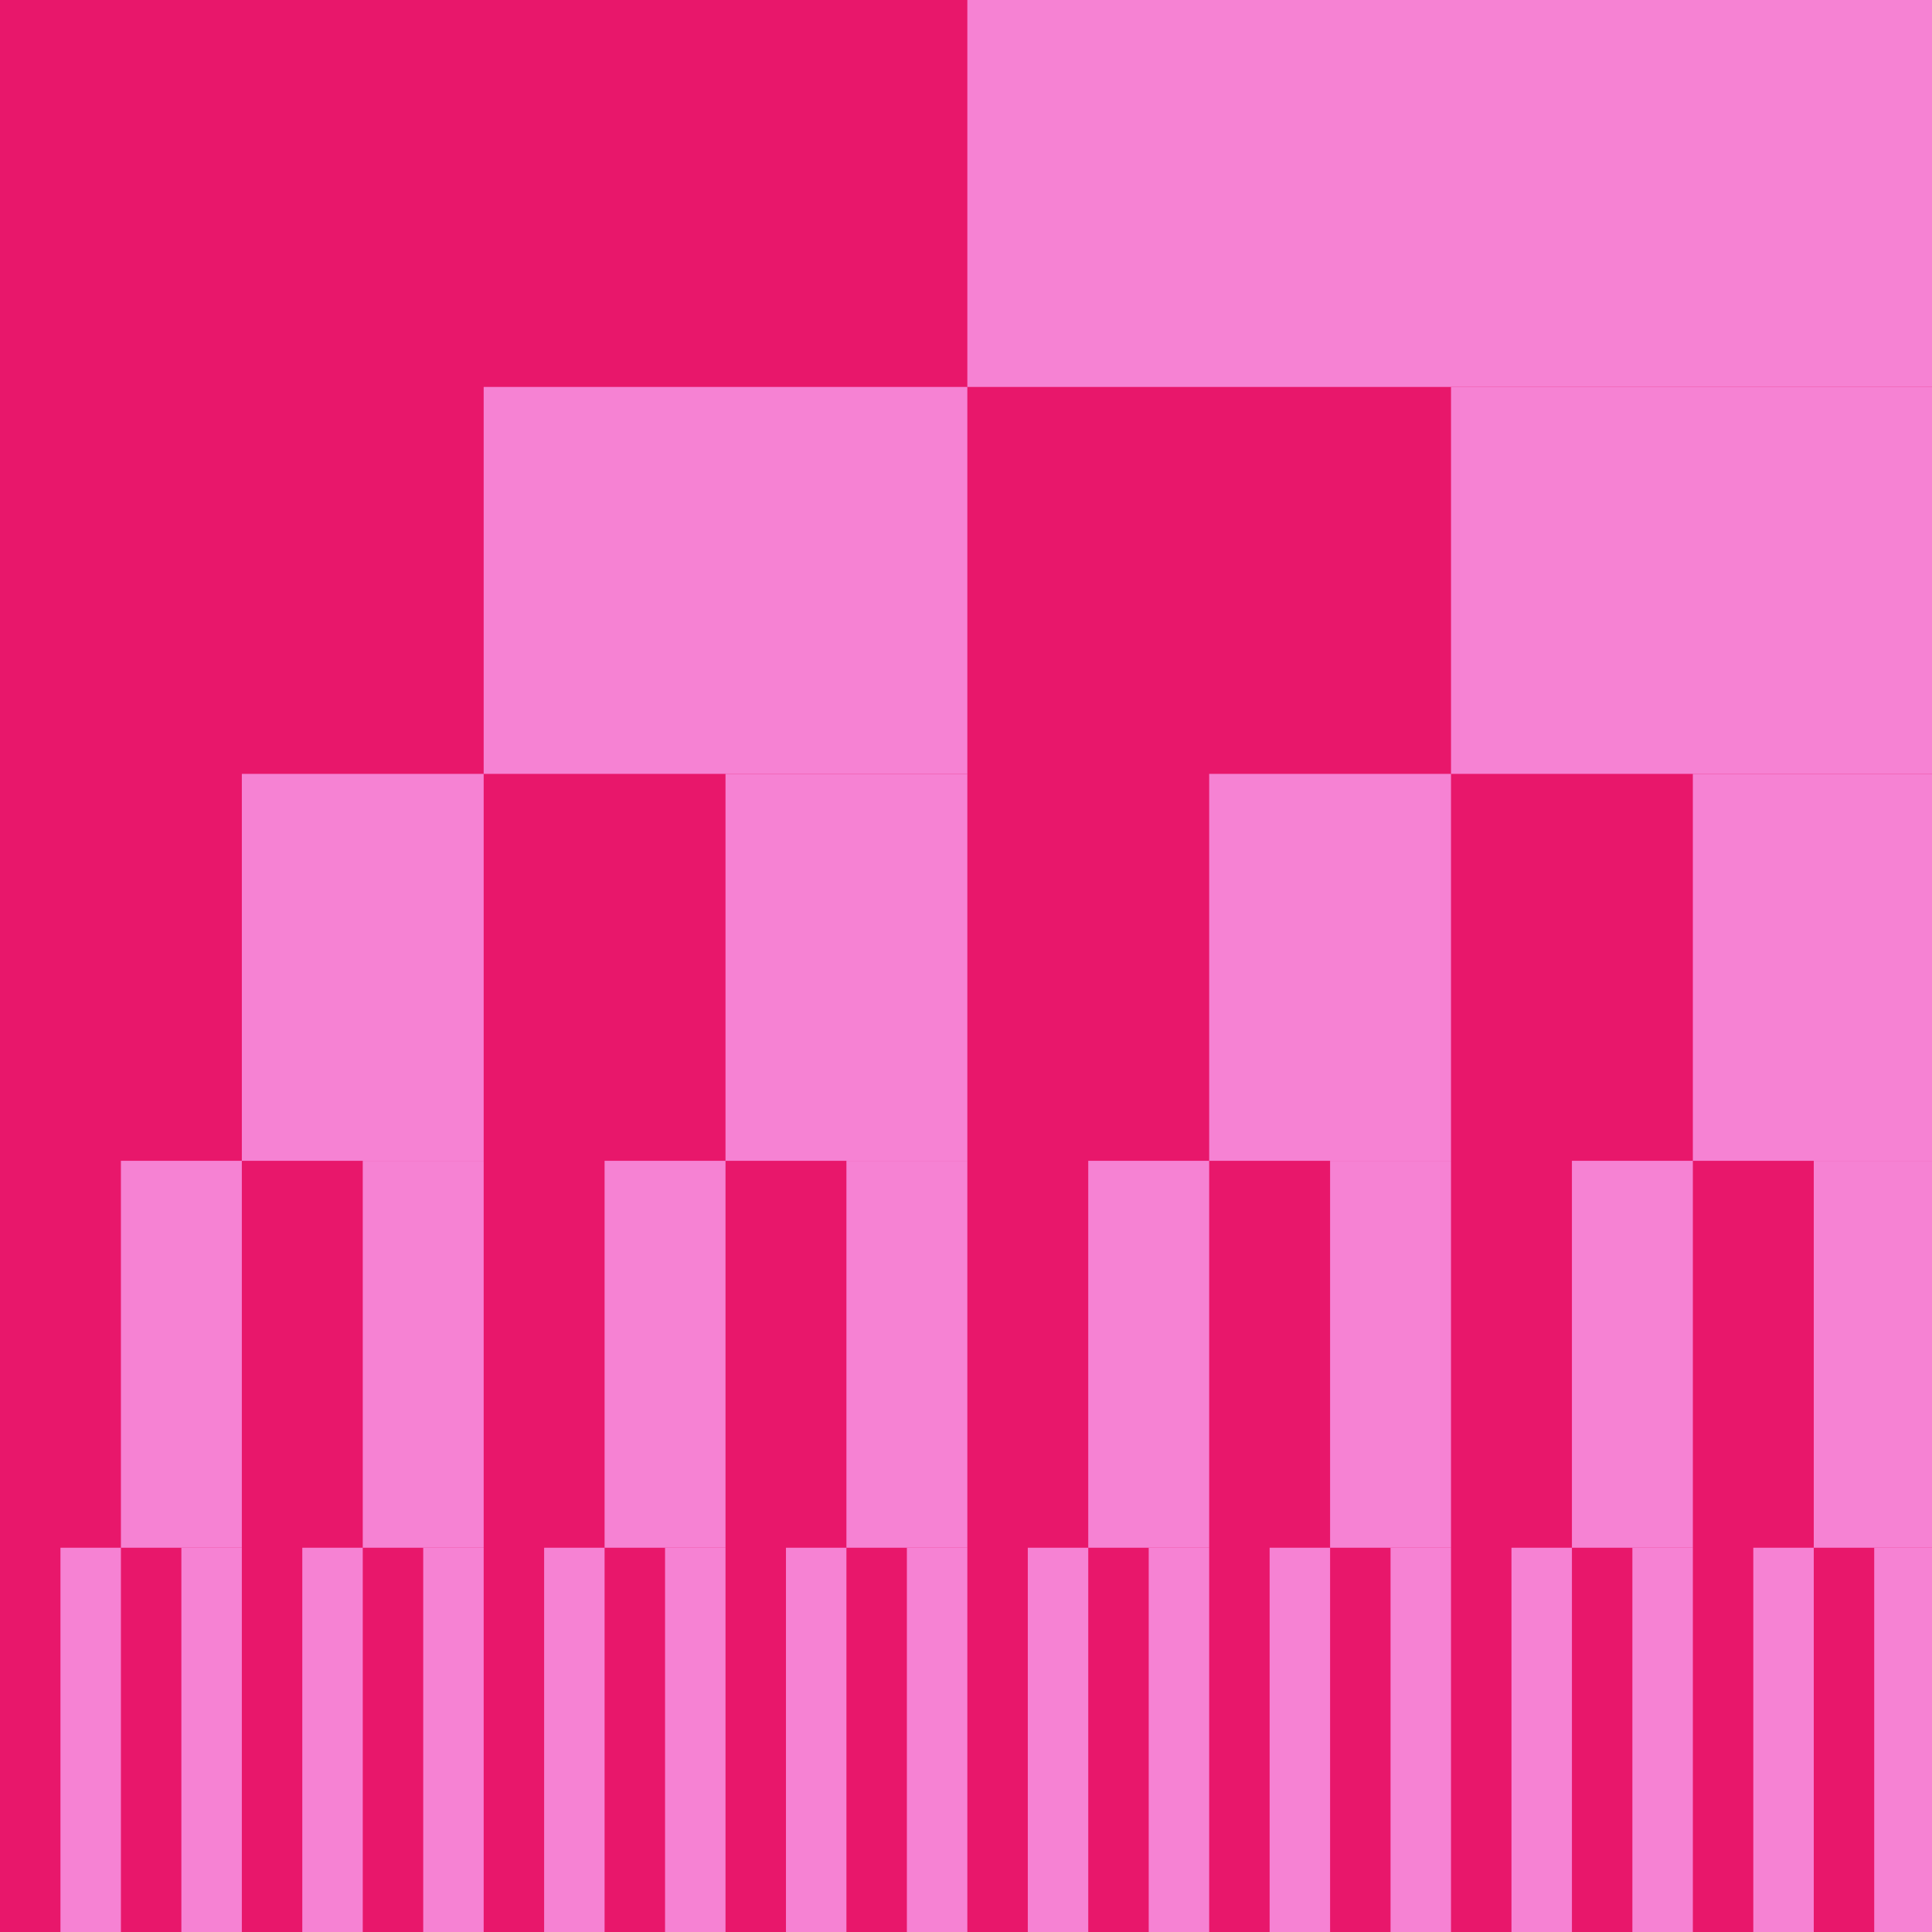 <svg width="721" height="721" viewBox="0 0 721 721" fill="none" xmlns="http://www.w3.org/2000/svg" preserveAspectRatio="none">
<g clip-path="url(#clip0_8867_7767)">
<rect width="721" height="721" fill="#F682D3"/>
<path d="M722 0H0V722H722V0Z" fill="#E8176B"/>
<path d="M361 0H722V144.4H361V0Z" fill="#F682D3"/>
<path d="M180.5 144.4H361V288.8H180.5V144.4Z" fill="#F682D3"/>
<path d="M541.5 144.4H722V288.8H541.5V144.4Z" fill="#F682D3"/>
<path d="M90.25 288.801H180.5V433.201H90.25V288.801Z" fill="#F682D3"/>
<path d="M270.75 288.801H361V433.201H270.75V288.801Z" fill="#F682D3"/>
<path d="M451.25 288.801H541.5V433.201H451.25V288.801Z" fill="#F682D3"/>
<path d="M631.75 288.801H722V433.201H631.75V288.801Z" fill="#F682D3"/>
<path d="M45.125 433.199H90.25V577.599H45.125V433.199Z" fill="#F682D3"/>
<path d="M135.375 433.199H180.5V577.599H135.375V433.199Z" fill="#F682D3"/>
<path d="M225.625 433.199H270.75V577.599H225.625V433.199Z" fill="#F682D3"/>
<path d="M315.875 433.199H361V577.599H315.875V433.199Z" fill="#F682D3"/>
<path d="M406.125 433.199H451.25V577.599H406.125V433.199Z" fill="#F682D3"/>
<path d="M496.375 433.199H541.5V577.599H496.375V433.199Z" fill="#F682D3"/>
<path d="M586.625 433.199H631.75V577.599H586.625V433.199Z" fill="#F682D3"/>
<path d="M676.875 433.199H722V577.599H676.875V433.199Z" fill="#F682D3"/>
<path d="M22.562 577.6H45.125V722H22.562V577.6Z" fill="#F682D3"/>
<path d="M67.688 577.6H90.25V722H67.688V577.6Z" fill="#F682D3"/>
<path d="M112.812 577.6H135.375V722H112.812V577.6Z" fill="#F682D3"/>
<path d="M157.938 577.6H180.5V722H157.938V577.6Z" fill="#F682D3"/>
<path d="M203.062 577.6H225.625V722H203.062V577.6Z" fill="#F682D3"/>
<path d="M248.188 577.6H270.75V722H248.188V577.6Z" fill="#F682D3"/>
<path d="M293.312 577.6H315.875V722H293.312V577.6Z" fill="#F682D3"/>
<path d="M338.438 577.6H361V722H338.438V577.6Z" fill="#F682D3"/>
<path d="M383.562 577.6H406.125V722H383.562V577.6Z" fill="#F682D3"/>
<path d="M428.688 577.6H451.25V722H428.688V577.6Z" fill="#F682D3"/>
<path d="M473.812 577.6H496.375V722H473.812V577.6Z" fill="#F682D3"/>
<path d="M518.938 577.6H541.5V722H518.938V577.6Z" fill="#F682D3"/>
<path d="M564.062 577.6H586.625V722H564.062V577.6Z" fill="#F682D3"/>
<path d="M609.188 577.6H631.75V722H609.188V577.6Z" fill="#F682D3"/>
<path d="M654.312 577.6H676.875V722H654.312V577.6Z" fill="#F682D3"/>
<path d="M699.438 577.6H722V722H699.438V577.6Z" fill="#F682D3"/>
</g>
<defs>
<clipPath id="clip0_8867_7767">
<rect width="721" height="721" fill="white"/>
</clipPath>
</defs>
</svg>

